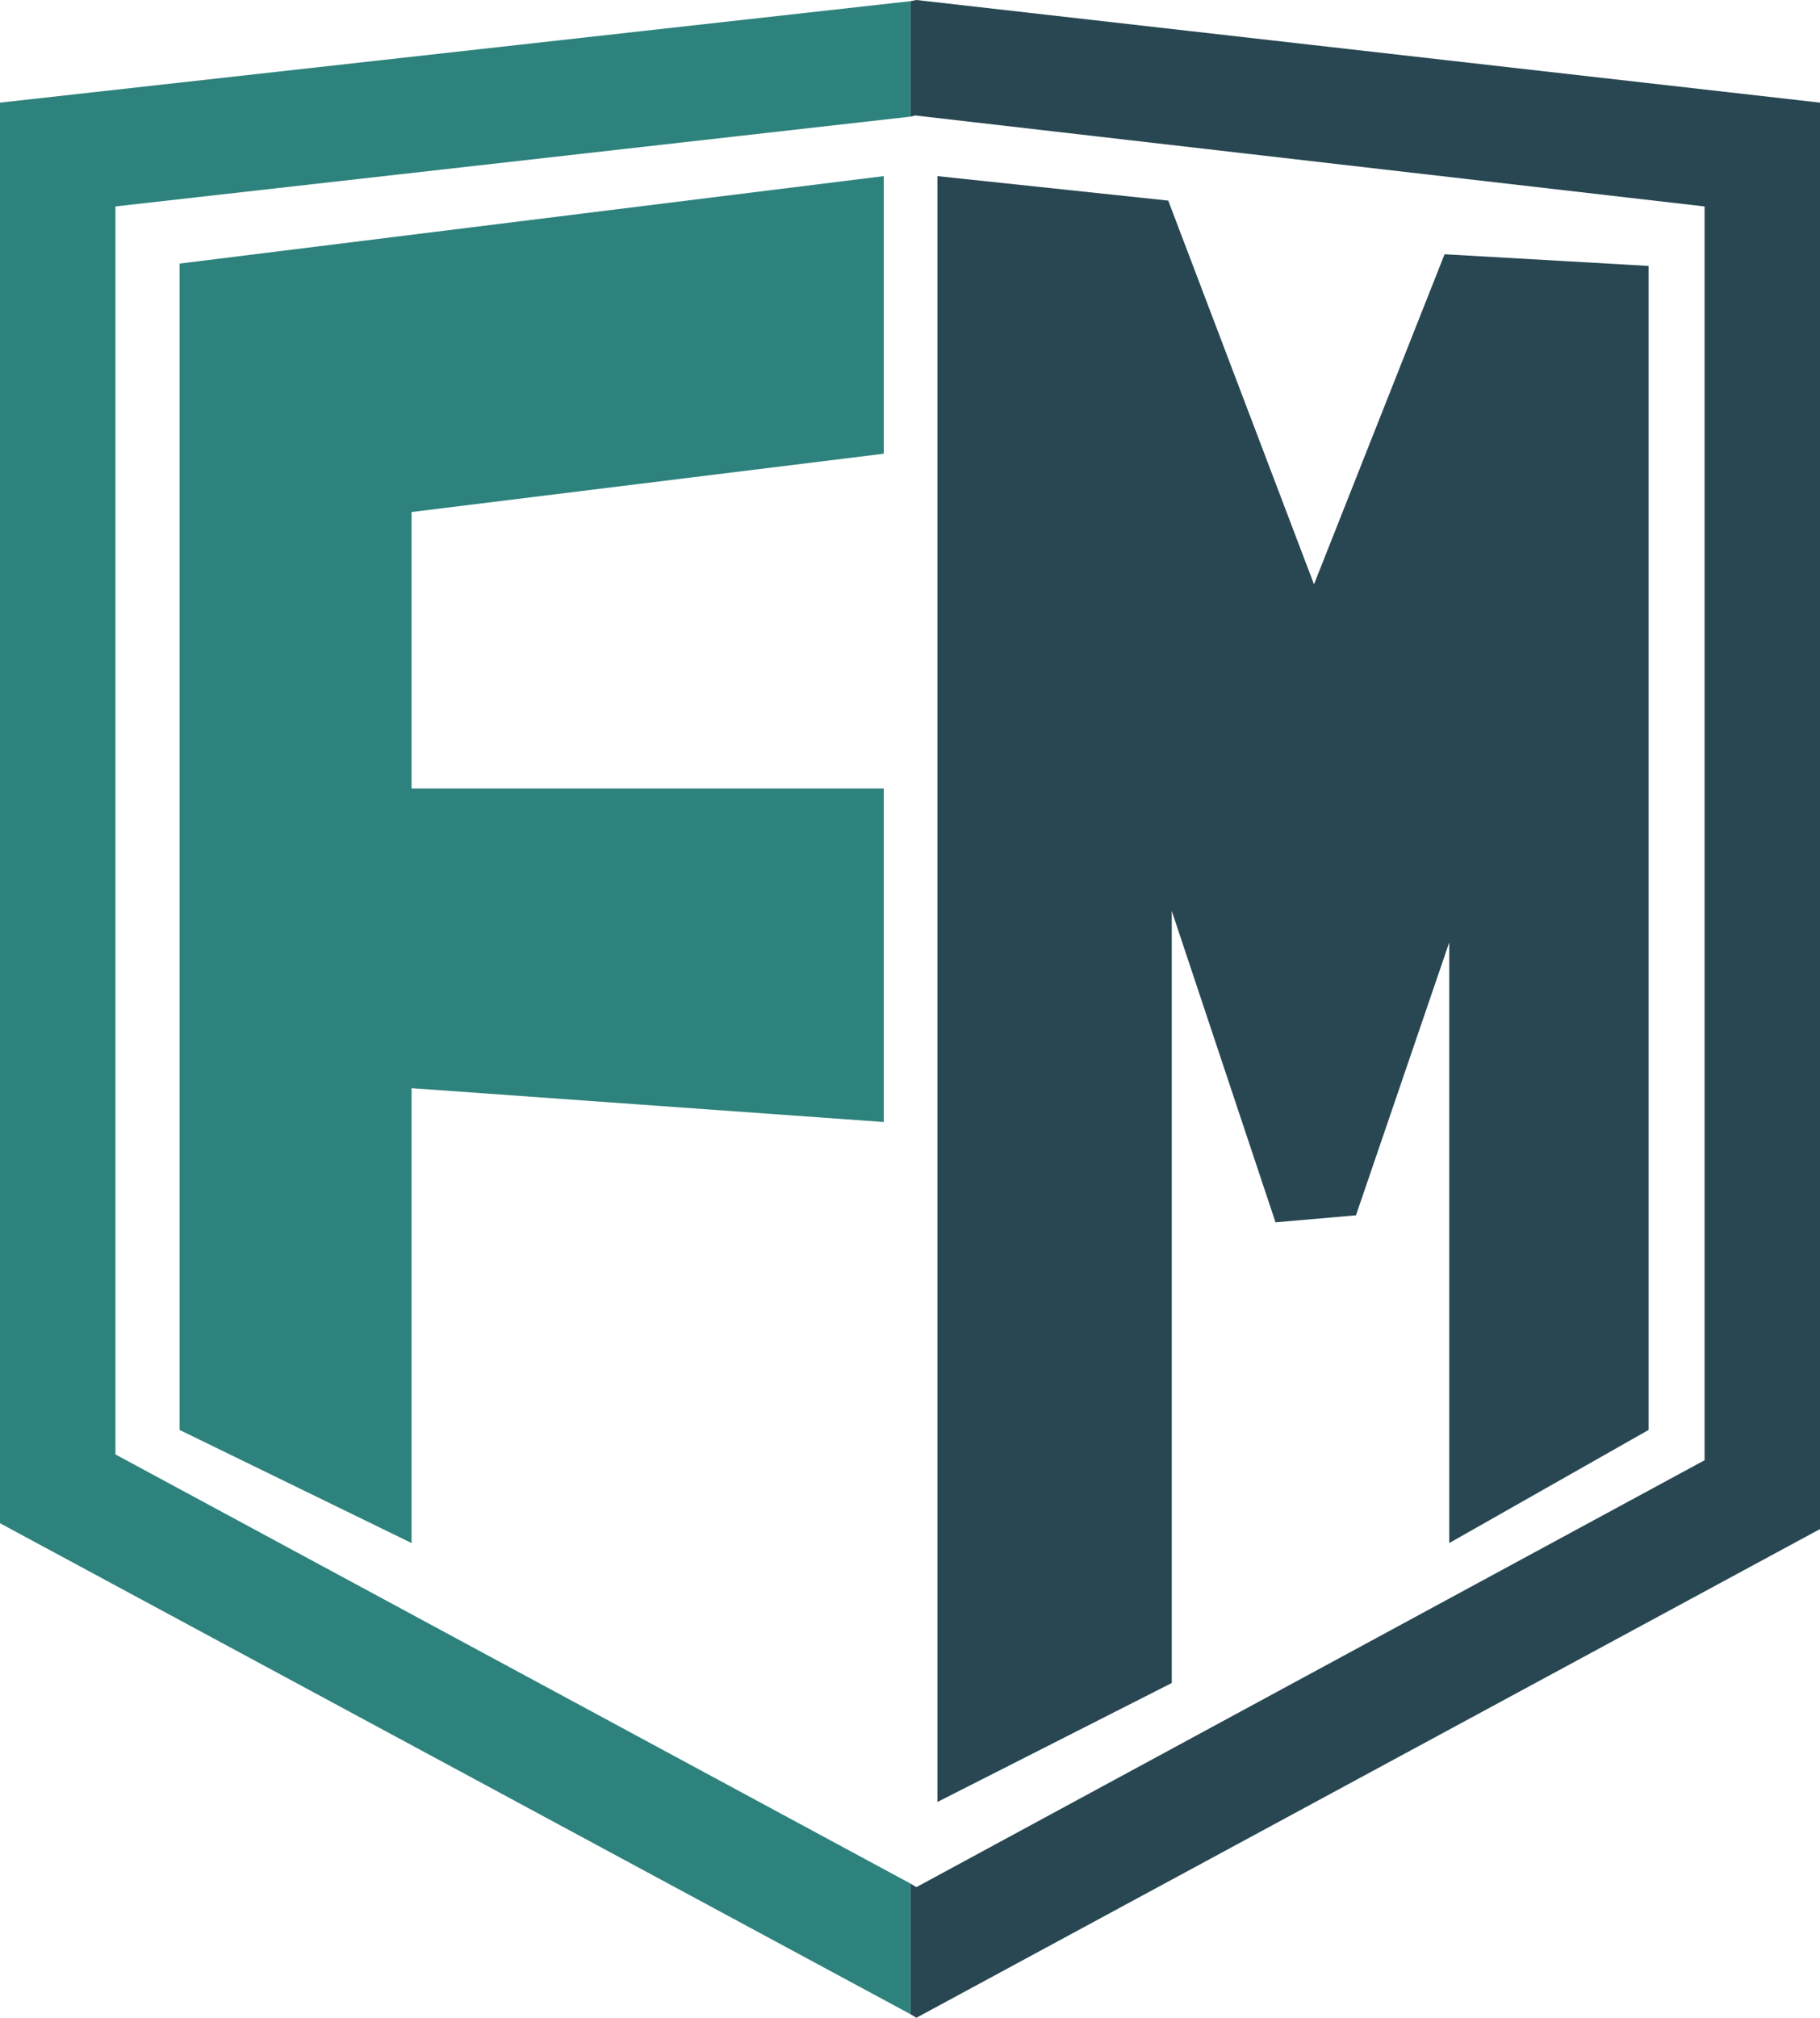 <?xml version="1.0" encoding="utf-8"?>
<!-- Generator: Adobe Illustrator 18.0.0, SVG Export Plug-In . SVG Version: 6.00 Build 0)  -->
<!DOCTYPE svg PUBLIC "-//W3C//DTD SVG 1.1//EN" "http://www.w3.org/Graphics/SVG/1.1/DTD/svg11.dtd">
<svg version="1.1" xmlns="http://www.w3.org/2000/svg" xmlns:xlink="http://www.w3.org/1999/xlink" x="0px" y="0px"
	 viewBox="0 0 156.1 173" enable-background="new 0 0 156.1 173" xml:space="preserve">
<g id="Слой_1">
	<g>
		<g>
			<polygon fill="#2E827D" points="15.4,22.6 75.8,15.1 75.8,38.9 35.3,43.9 35.3,67.6 75.8,67.6 75.8,96.2 35.3,93.3 35.3,132.3 
				15.4,122.6 			"/>
		</g>
		<g>
			<polygon fill="#284752" points="80.4,154.5 80.4,15.1 100.2,17.2 112.7,50.1 123.9,21.8 141.4,22.8 141.4,122.6 124.3,132.3 
				124.3,80.8 116.3,104.2 109.4,104.8 100.5,78.1 100.5,144.3 			"/>
		</g>
		<g>
			<polygon fill="#2E827D" points="9.9,124.7 9.9,17.7 78.1,10 78.1,0.1 0,8.8 0,130.6 78.1,172.7 78.1,161.5 			"/>
		</g>
		<g>
			<polygon fill="#284752" points="78.6,0 78.1,0.1 78.1,10 78.5,9.9 146.2,17.7 146.2,125.2 78.6,161.8 78.1,161.5 78.1,172.7 
				78.6,173 156.1,131.1 156.1,8.8 			"/>
		</g>
	</g>
</g>
<g id="Слой_2" display="none">
</g>
<g id="Слой_3" display="none">
</g>
</svg>
